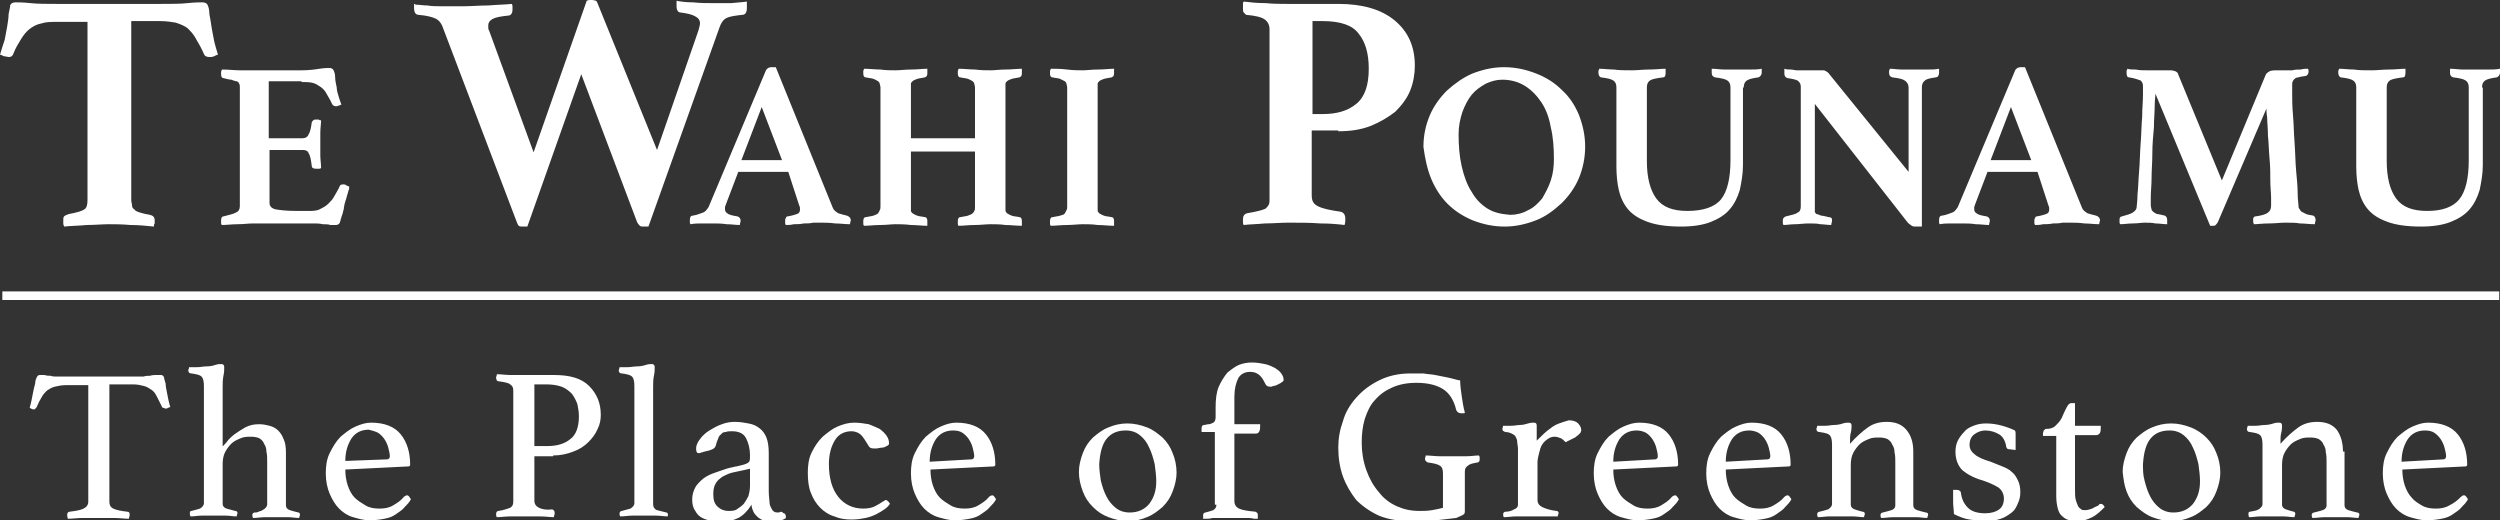 <?xml version="1.0" encoding="utf-8"?>
<!-- Generator: Adobe Illustrator 22.0.1, SVG Export Plug-In . SVG Version: 6.00 Build 0)  -->
<svg version="1.1" id="Layer_1" xmlns="http://www.w3.org/2000/svg" xmlns:xlink="http://www.w3.org/1999/xlink" x="0px" y="0px"
	 viewBox="0 0 320 66.6" style="enable-background:new 0 0 320 66.6;" xml:space="preserve">
<rect x="0" y="0" width="320" height="66.6" fill="#333333" stroke="none"/>
<style type="text/css">
	.st0{clip-path:url(#SVGID_2_);fill:#FFFFFF;}
	.st1{fill:#FFFFFF;}
</style>
<g>
	<defs>
		<rect id="SVGID_1_" width="320" height="66.6"/>
	</defs>
	<clipPath id="SVGID_2_">
		<use xlink:href="#SVGID_1_"  style="overflow:visible;"/>
	</clipPath>
	<path class="st0" d="M311.6,55.4c0.3,0.2,0.6,0.5,0.8,0.8c0.2,0.3,0.4,0.7,0.5,1.1c0.1,0.4,0.2,0.8,0.2,1.1c0,0.2-0.1,0.4-0.4,0.4
		l-5.3,0.3c0-1.2,0.3-2.1,0.8-2.9c0.5-0.7,1.2-1.1,2.2-1.1C310.9,55.1,311.3,55.2,311.6,55.4 M313.5,64.7c-0.5,0.3-1.1,0.4-1.7,0.4
		c-0.7,0-1.3-0.1-1.8-0.4c-0.5-0.3-1-0.6-1.3-1c-0.4-0.4-0.7-1-0.9-1.6c-0.2-0.6-0.3-1.3-0.3-2l8.1-0.4c0.1,0,0.2-0.1,0.2-0.2
		c0-1.6-0.4-2.9-1.2-3.9c-0.8-1-2.1-1.5-3.8-1.5c-0.7,0-1.3,0.2-2,0.5c-0.7,0.3-1.3,0.8-1.9,1.3c-0.6,0.6-1,1.3-1.4,2.1
		c-0.4,0.8-0.5,1.7-0.5,2.6c0,1,0.2,1.9,0.5,2.6c0.3,0.7,0.7,1.4,1.2,1.9c0.5,0.5,1.1,0.9,1.8,1.1c0.7,0.2,1.4,0.4,2.1,0.4
		c0.7,0,1.4-0.1,1.9-0.2c0.6-0.1,1.1-0.3,1.5-0.6c0.4-0.3,0.8-0.5,1.1-0.9c0.3-0.3,0.6-0.6,0.8-1c-0.2-0.3-0.3-0.5-0.5-0.5
		c-0.2,0-0.3,0.1-0.4,0.2C314.5,64.1,314.1,64.4,313.5,64.7 M299.9,57.8c0-1.2-0.3-2.1-0.8-2.8c-0.6-0.7-1.4-1-2.5-1
		c-0.9,0-1.7,0.2-2.4,0.7c-0.7,0.5-1.5,1.2-2.3,2.1c0-0.6,0-1.1,0.1-1.4c0.1-0.4,0.1-0.7,0.1-0.9c0-0.3-0.1-0.4-0.4-0.4
		c-0.2,0-0.4,0-0.7,0.1c-0.3,0.1-0.7,0.2-1.2,0.2c-0.3,0-0.6,0.1-1.1,0.1c-0.4,0-0.8,0-1,0c0,0.2-0.1,0.3-0.1,0.4
		c0,0.2,0.1,0.4,0.4,0.4c0.7,0.1,1.1,0.2,1.3,0.4c0.2,0.2,0.3,0.6,0.3,1.2v7.6c0,0.3-0.2,0.5-0.5,0.7s-0.7,0.2-1.1,0.3
		c-0.2,0-0.2,0.2-0.2,0.3c0,0.1,0,0.3,0.1,0.4c0.5,0,0.9-0.1,1.4-0.1c0.5,0,1,0,1.5,0c0.5,0,1,0,1.5,0c0.5,0,0.9,0.1,1.4,0.1
		c0-0.2,0.1-0.3,0.1-0.4c0-0.2-0.1-0.3-0.2-0.3c-0.4-0.1-0.7-0.2-1-0.3c-0.3-0.1-0.5-0.3-0.5-0.6v-5.1c0-0.6,0.1-1.1,0.3-1.5
		c0.2-0.4,0.5-0.8,0.8-1.1c0.3-0.3,0.7-0.5,1.2-0.7c0.4-0.2,0.9-0.2,1.4-0.2c0.4,0,0.8,0.1,1,0.2c0.3,0.2,0.5,0.4,0.6,0.7
		c0.2,0.3,0.3,0.6,0.3,1c0.1,0.4,0.1,0.8,0.1,1.3v5.5c0,0.3-0.2,0.5-0.5,0.6c-0.3,0.1-0.7,0.2-1.1,0.3c-0.2,0-0.3,0.2-0.3,0.3
		c0,0.1,0,0.3,0.1,0.4c0.5,0,1-0.1,1.5-0.1c0.5,0,1,0,1.5,0c0.5,0,1,0,1.5,0c0.5,0,0.9,0.1,1.4,0.1c0-0.2,0.1-0.3,0.1-0.4
		c0-0.2-0.1-0.3-0.3-0.3c-0.4-0.1-0.8-0.2-1.1-0.3c-0.3-0.1-0.5-0.3-0.5-0.6V57.8z M275.3,56.1c0.6-0.7,1.4-1,2.4-1
		c0.7,0,1.3,0.2,1.8,0.6c0.5,0.4,0.9,0.9,1.2,1.6c0.3,0.6,0.5,1.3,0.7,2.1c0.1,0.8,0.2,1.5,0.2,2.2c0,1.2-0.3,2.1-0.9,2.9
		c-0.6,0.7-1.4,1.1-2.5,1.1c-0.7,0-1.3-0.2-1.8-0.6c-0.5-0.4-0.9-0.9-1.2-1.5c-0.3-0.6-0.5-1.2-0.7-2c-0.2-0.7-0.2-1.4-0.2-2.1
		C274.4,57.9,274.7,56.8,275.3,56.1 M272.2,62.9c0.3,0.8,0.7,1.4,1.3,2c0.6,0.5,1.2,1,2,1.3c0.8,0.3,1.6,0.5,2.5,0.5
		c0.9,0,1.7-0.2,2.4-0.5c0.8-0.3,1.4-0.8,2-1.3c0.6-0.6,1-1.2,1.3-2c0.3-0.8,0.5-1.6,0.5-2.4c0-0.9-0.2-1.8-0.5-2.5
		c-0.3-0.8-0.7-1.4-1.3-2c-0.5-0.5-1.2-1-2-1.3c-0.8-0.3-1.6-0.5-2.5-0.5c-0.9,0-1.7,0.2-2.4,0.5c-0.8,0.3-1.4,0.8-2,1.3
		c-0.6,0.6-1,1.2-1.3,2c-0.3,0.8-0.5,1.6-0.5,2.4C271.8,61.3,271.9,62.1,272.2,62.9 M267.8,65.1c-0.3,0.1-0.6,0.2-0.9,0.2
		c-0.2,0-0.4,0-0.5-0.1c-0.1-0.1-0.3-0.2-0.4-0.4c-0.1-0.2-0.2-0.5-0.3-0.8c-0.1-0.4-0.1-0.8-0.1-1.4v-6.9h2.7
		c0.2,0,0.4-0.1,0.5-0.3c0.1-0.2,0.1-0.5,0.1-0.9h-3.3v-2.9h-0.5c-0.2,0-0.4,0.2-0.6,0.6c-0.2,0.4-0.4,0.8-0.6,1.3
		c-0.2,0.4-0.5,0.7-0.8,1c-0.3,0.3-0.7,0.4-1.2,0.4c-0.1,0-0.2,0.1-0.3,0.2c0,0.1-0.1,0.2-0.1,0.4v0.3h1.7v7.7
		c0,0.7,0.1,1.2,0.2,1.6c0.1,0.4,0.3,0.8,0.6,1c0.2,0.2,0.5,0.4,0.9,0.5c0.3,0.1,0.7,0.1,1.1,0.1c0.6,0,1.2-0.2,1.8-0.5
		c0.6-0.3,1.1-0.8,1.6-1.3c-0.1-0.2-0.3-0.4-0.4-0.4c0,0-0.1,0-0.2,0c-0.1,0-0.1,0.1-0.2,0.2C268.4,64.8,268.1,64.9,267.8,65.1
		 M258,57.6c0-0.2,0-0.4,0-0.6c0-0.2,0-0.5,0-0.7s0-0.5,0-0.7c0-0.2,0-0.4-0.1-0.5c-0.4-0.2-0.9-0.4-1.6-0.6
		c-0.7-0.2-1.4-0.3-2.1-0.3c-0.6,0-1.1,0.1-1.6,0.3c-0.5,0.2-0.9,0.4-1.2,0.8c-0.3,0.3-0.6,0.7-0.8,1.1c-0.2,0.4-0.3,0.9-0.3,1.4
		c0,1,0.3,1.8,0.9,2.4c0.6,0.5,1.5,1,2.6,1.3c0.9,0.3,1.5,0.6,2,0.9c0.4,0.3,0.7,0.8,0.7,1.4c0,0.6-0.2,1.1-0.6,1.4
		c-0.4,0.3-1,0.5-1.8,0.5c-0.9,0-1.7-0.2-2.2-0.7c-0.5-0.5-0.8-1.1-0.9-1.9c0-0.1-0.1-0.3-0.2-0.3c-0.1-0.1-0.3-0.1-0.5-0.1H250
		c0,0.5,0,1.1,0,1.6c0,0.5,0.1,1,0.1,1.5c0.6,0.3,1.3,0.6,2,0.7c0.7,0.1,1.4,0.2,2,0.2c0.8,0,1.4-0.1,2-0.3c0.6-0.2,1-0.5,1.4-0.8
		c0.4-0.3,0.6-0.7,0.8-1.2c0.2-0.4,0.3-0.9,0.3-1.4c0-0.6-0.1-1.1-0.3-1.5c-0.2-0.4-0.4-0.8-0.8-1.1c-0.3-0.3-0.7-0.5-1.2-0.7
		c-0.5-0.2-1-0.4-1.5-0.6c-1-0.3-1.7-0.6-2.1-1c-0.4-0.3-0.6-0.7-0.6-1.2c0-0.5,0.2-1,0.6-1.3c0.4-0.3,0.9-0.5,1.4-0.5
		c0.7,0,1.3,0.2,1.8,0.5c0.5,0.3,0.8,0.9,0.9,1.6c0,0.1,0.1,0.1,0.1,0.2c0.1,0.1,0.2,0.1,0.3,0.1L258,57.6z M244.9,57.8
		c0-1.2-0.3-2.1-0.9-2.8c-0.6-0.7-1.4-1-2.5-1c-0.9,0-1.7,0.2-2.4,0.7c-0.7,0.5-1.5,1.2-2.3,2.1c0-0.6,0-1.1,0.1-1.4
		c0.1-0.4,0.1-0.7,0.1-0.9c0-0.3-0.1-0.4-0.4-0.4c-0.2,0-0.4,0-0.7,0.1c-0.3,0.1-0.7,0.2-1.2,0.2c-0.3,0-0.6,0.1-1.1,0.1
		c-0.4,0-0.8,0-1,0c0,0.2-0.1,0.3-0.1,0.4c0,0.2,0.1,0.4,0.4,0.4c0.7,0.1,1.1,0.2,1.3,0.4c0.2,0.2,0.3,0.6,0.3,1.2v7.6
		c0,0.3-0.2,0.5-0.5,0.7c-0.3,0.1-0.7,0.2-1.1,0.3c-0.2,0-0.3,0.2-0.3,0.3c0,0.1,0,0.3,0.1,0.4c0.5,0,0.9-0.1,1.4-0.1
		c0.5,0,1,0,1.6,0c0.5,0,1,0,1.5,0c0.5,0,0.9,0.1,1.4,0.1c0-0.2,0.1-0.3,0.1-0.4c0-0.2-0.1-0.3-0.3-0.3c-0.4-0.1-0.7-0.2-1-0.3
		c-0.3-0.1-0.5-0.3-0.5-0.6v-5.1c0-0.6,0.1-1.1,0.3-1.5c0.2-0.4,0.5-0.8,0.8-1.1c0.3-0.3,0.7-0.5,1.2-0.7c0.4-0.2,0.9-0.2,1.4-0.2
		c0.4,0,0.8,0.1,1,0.2c0.3,0.2,0.5,0.4,0.6,0.7c0.2,0.3,0.3,0.6,0.3,1c0.1,0.4,0.1,0.8,0.1,1.3v5.5c0,0.3-0.2,0.5-0.5,0.6
		c-0.3,0.1-0.7,0.2-1.1,0.3c-0.2,0-0.3,0.2-0.3,0.3c0,0.1,0,0.3,0.1,0.4c0.5,0,1-0.1,1.5-0.1c0.5,0,1,0,1.5,0c0.5,0,1,0,1.5,0
		c0.5,0,0.9,0.1,1.4,0.1c0-0.2,0.1-0.3,0.1-0.4c0-0.2-0.1-0.3-0.3-0.3c-0.4-0.1-0.8-0.2-1.1-0.3c-0.3-0.1-0.5-0.3-0.5-0.6V57.8z
		 M225.1,55.4c0.3,0.2,0.6,0.5,0.8,0.8c0.2,0.3,0.4,0.7,0.5,1.1c0.1,0.4,0.2,0.8,0.2,1.1c0,0.2-0.1,0.4-0.4,0.4l-5.3,0.3
		c0-1.2,0.3-2.1,0.8-2.9c0.5-0.7,1.2-1.1,2.2-1.1C224.3,55.1,224.7,55.2,225.1,55.4 M227,64.7c-0.5,0.3-1.1,0.4-1.7,0.4
		c-0.7,0-1.3-0.1-1.8-0.4c-0.5-0.3-1-0.6-1.4-1c-0.4-0.4-0.7-1-0.9-1.6c-0.2-0.6-0.3-1.3-0.3-2l8.1-0.4c0.1,0,0.2-0.1,0.2-0.2
		c0-1.6-0.4-2.9-1.2-3.9c-0.8-1-2.1-1.5-3.8-1.5c-0.7,0-1.3,0.2-2,0.5c-0.7,0.3-1.3,0.8-1.9,1.3c-0.6,0.6-1,1.3-1.4,2.1
		c-0.4,0.8-0.5,1.7-0.5,2.6c0,1,0.2,1.9,0.5,2.6c0.3,0.7,0.7,1.4,1.2,1.9c0.5,0.5,1.1,0.9,1.8,1.1c0.7,0.2,1.4,0.4,2.1,0.4
		c0.7,0,1.4-0.1,1.9-0.2c0.6-0.1,1.1-0.3,1.5-0.6c0.4-0.3,0.8-0.5,1.1-0.9c0.3-0.3,0.6-0.6,0.8-1c-0.2-0.3-0.3-0.5-0.5-0.5
		c-0.1,0-0.3,0.1-0.4,0.2C228,64.1,227.5,64.4,227,64.7 M210.7,55.4c0.3,0.2,0.6,0.5,0.8,0.8c0.2,0.3,0.4,0.7,0.5,1.1
		c0.1,0.4,0.2,0.8,0.2,1.1c0,0.2-0.1,0.4-0.4,0.4l-5.3,0.3c0-1.2,0.3-2.1,0.8-2.9c0.5-0.7,1.2-1.1,2.2-1.1
		C209.9,55.1,210.3,55.2,210.7,55.4 M212.6,64.7c-0.5,0.3-1.1,0.4-1.7,0.4c-0.7,0-1.3-0.1-1.8-0.4c-0.5-0.3-1-0.6-1.4-1
		c-0.4-0.4-0.7-1-0.9-1.6c-0.2-0.6-0.3-1.3-0.3-2l8.1-0.4c0.1,0,0.2-0.1,0.2-0.2c0-1.6-0.4-2.9-1.2-3.9c-0.8-1-2.1-1.5-3.8-1.5
		c-0.7,0-1.3,0.2-2,0.5c-0.7,0.3-1.3,0.8-1.9,1.3c-0.6,0.6-1,1.3-1.4,2.1c-0.4,0.8-0.5,1.7-0.5,2.6c0,1,0.2,1.9,0.5,2.6
		c0.3,0.7,0.7,1.4,1.2,1.9c0.5,0.5,1.1,0.9,1.8,1.1c0.7,0.2,1.4,0.4,2.1,0.4c0.7,0,1.4-0.1,1.9-0.2c0.6-0.1,1.1-0.3,1.5-0.6
		c0.4-0.3,0.8-0.5,1.1-0.9c0.3-0.3,0.6-0.6,0.8-1c-0.2-0.3-0.3-0.5-0.5-0.5c-0.1,0-0.3,0.1-0.4,0.2
		C213.6,64.1,213.1,64.4,212.6,64.7 M198.5,54.8c-0.6,0.4-1.2,1-1.8,1.6v-1.9c0-0.3-0.1-0.4-0.4-0.4c-0.1,0-0.4,0-0.7,0.1
		c-0.3,0.1-0.7,0.2-1.1,0.2c-0.3,0-0.6,0.1-1.1,0.1c-0.4,0-0.8,0-1,0c0,0.1-0.1,0.3-0.1,0.4c0,0.2,0.1,0.3,0.4,0.4
		c0.3,0,0.6,0.1,0.8,0.2s0.4,0.2,0.5,0.4c0.1,0.2,0.2,0.4,0.2,0.6c0,0.3,0.1,0.6,0.1,1v7.1c0,0.3-0.2,0.5-0.5,0.6
		c-0.3,0.2-0.7,0.3-1.1,0.3c-0.2,0-0.3,0.2-0.3,0.3c0,0.1,0,0.3,0.1,0.4c0.5,0,1-0.1,1.5-0.1c0.5,0,1.1,0,1.6,0c0.3,0,0.6,0,1,0
		c0.4,0,0.7,0,1,0c0.3,0,0.7,0,1,0c0.3,0,0.6,0,0.8,0c0-0.2,0.1-0.3,0.1-0.4c0-0.2-0.1-0.3-0.3-0.3c-0.8-0.1-1.4-0.3-1.8-0.5
		c-0.4-0.2-0.6-0.5-0.6-0.9v-4.8c0-0.4,0.1-0.8,0.2-1.2c0.1-0.4,0.2-0.8,0.4-1.1c0.2-0.3,0.4-0.5,0.7-0.7c0.3-0.2,0.5-0.3,0.9-0.3
		c0.3,0,0.5,0.1,0.8,0.2c0.2,0.1,0.4,0.3,0.6,0.5c0.4-0.2,0.8-0.4,1-0.5c0.3-0.1,0.4-0.3,0.6-0.4c0.1-0.1,0.2-0.2,0.3-0.3
		c0-0.1,0.1-0.2,0.1-0.3c0-0.3-0.1-0.6-0.4-0.9c-0.3-0.3-0.7-0.4-1.2-0.4C199.8,54.1,199.1,54.3,198.5,54.8 M187.4,65.8
		c0.1-0.1,0.1-0.3,0.1-0.4v-5c0-0.4,0.1-0.6,0.4-0.8c0.2-0.2,0.6-0.3,1.2-0.4c0.1,0,0.2-0.1,0.2-0.1c0.1-0.1,0.1-0.2,0.1-0.4
		c0-0.1,0-0.3-0.1-0.4c-0.5,0-1,0.1-1.6,0.1c-0.6,0-1.2,0-1.7,0c-0.5,0-1.1,0-1.7,0c-0.7,0-1.2-0.1-1.8-0.1c0,0.1-0.1,0.3-0.1,0.4
		c0,0.1,0,0.2,0.1,0.3s0.2,0.2,0.3,0.2c0.7,0.1,1.2,0.2,1.5,0.4c0.3,0.2,0.4,0.5,0.4,1V65c-0.4,0.1-0.8,0.2-1.4,0.3
		c-0.6,0.1-1.1,0.1-1.6,0.1c-1.1,0-2-0.2-2.9-0.6c-0.9-0.4-1.7-1-2.3-1.8c-0.7-0.8-1.2-1.7-1.6-2.8c-0.4-1.1-0.6-2.3-0.6-3.5
		c0-1.1,0.1-2.1,0.4-3.1c0.3-0.9,0.7-1.8,1.3-2.4c0.6-0.7,1.3-1.2,2.2-1.6c0.9-0.4,1.9-0.6,3.1-0.6c1.5,0,2.6,0.3,3.4,0.8
		c0.8,0.5,1.4,1.4,1.7,2.7c0.1,0.2,0.3,0.4,0.6,0.4c0.1,0,0.2,0,0.3,0c0.1,0,0.2,0,0.2-0.1c-0.2-0.7-0.3-1.4-0.4-2.1
		c-0.1-0.7-0.2-1.4-0.2-2c-0.6-0.1-1.1-0.3-1.7-0.4c-0.5-0.1-1-0.2-1.5-0.3c-0.5-0.1-1-0.1-1.5-0.2c-0.5,0-1,0-1.6,0
		c-1.6,0-2.9,0.3-4.1,0.9c-1.2,0.6-2.1,1.3-2.9,2.2c-0.8,0.9-1.4,1.9-1.7,3c-0.4,1.1-0.6,2.2-0.6,3.4c0,1.3,0.2,2.6,0.6,3.7
		c0.4,1.1,1,2.1,1.7,3c0.8,0.8,1.8,1.5,2.9,2c1.2,0.5,2.6,0.7,4.2,0.7c1.2,0,2.2,0,3.1-0.1c0.9-0.1,1.7-0.2,2.6-0.3
		C187.1,66,187.3,65.9,187.4,65.8 M155.7,64.6c0,0.3-0.1,0.5-0.4,0.7c-0.3,0.1-0.6,0.2-1,0.3c-0.2,0-0.3,0.2-0.3,0.3
		c0,0.1,0,0.1,0,0.3c0,0.1,0,0.2,0,0.2c0.1,0,0.2,0,0.4,0c0.2,0,0.5,0,0.8-0.1c0.3,0,0.6,0,0.9,0c0.3,0,0.6,0,1,0c0.4,0,0.8,0,1.2,0
		c0.4,0,0.8,0,1.2,0c0.4,0,0.7,0,1,0.1c0.3,0,0.4,0,0.5,0c0,0,0-0.1,0-0.2c0-0.1,0-0.2,0-0.3c0-0.2-0.1-0.3-0.3-0.4
		c-1-0.1-1.7-0.2-2.1-0.4c-0.4-0.2-0.6-0.5-0.6-1v-8.6h2.7c0.3,0,0.4-0.1,0.5-0.3c0.1-0.2,0.1-0.5,0.1-0.9H158v-3.5
		c0-1,0.2-1.8,0.5-2.4c0.3-0.5,0.8-0.8,1.5-0.8c0.6,0,1,0.2,1.3,0.5c0.3,0.3,0.5,0.7,0.7,1.1c0.1,0.2,0.3,0.3,0.6,0.3
		c0.1,0,0.2,0,0.4-0.1c0.2,0,0.4-0.1,0.6-0.2c0.2-0.1,0.4-0.2,0.5-0.3c0.2-0.1,0.2-0.2,0.2-0.3c0-0.3-0.1-0.5-0.3-0.8
		c-0.2-0.3-0.5-0.5-0.8-0.7c-0.4-0.2-0.8-0.4-1.3-0.5c-0.5-0.1-1-0.2-1.7-0.2c-0.5,0-1.1,0.1-1.6,0.3c-0.5,0.2-1,0.6-1.5,1
		c-0.4,0.5-0.8,1.1-1.1,1.8c-0.3,0.7-0.4,1.6-0.4,2.6v1.3c0,0.3-0.1,0.6-0.3,0.7c-0.2,0.1-0.4,0.2-0.6,0.2c-0.2,0-0.4,0.1-0.6,0.1
		c-0.2,0-0.3,0.2-0.3,0.4v0.5h1.7V64.6z M141.7,56.1c0.6-0.7,1.4-1,2.4-1c0.7,0,1.3,0.2,1.8,0.6c0.5,0.4,0.9,0.9,1.2,1.6
		c0.3,0.6,0.5,1.3,0.7,2.1c0.1,0.8,0.2,1.5,0.2,2.2c0,1.2-0.3,2.1-0.9,2.9c-0.6,0.7-1.4,1.1-2.5,1.1c-0.7,0-1.3-0.2-1.8-0.6
		c-0.5-0.4-0.9-0.9-1.2-1.5c-0.3-0.6-0.5-1.2-0.7-2c-0.1-0.7-0.2-1.4-0.2-2.1C140.8,57.9,141.1,56.8,141.7,56.1 M138.6,62.9
		c0.3,0.8,0.7,1.4,1.3,2s1.2,1,2,1.3c0.8,0.3,1.6,0.5,2.5,0.5c0.9,0,1.7-0.2,2.4-0.5c0.8-0.3,1.4-0.8,2-1.3c0.6-0.6,1-1.2,1.3-2
		c0.3-0.8,0.5-1.6,0.5-2.4c0-0.9-0.2-1.8-0.5-2.5c-0.3-0.8-0.7-1.4-1.3-2c-0.6-0.5-1.2-1-2-1.3c-0.8-0.3-1.6-0.5-2.5-0.5
		c-0.9,0-1.7,0.2-2.4,0.5c-0.8,0.3-1.4,0.8-2,1.3c-0.6,0.6-1,1.2-1.3,2c-0.3,0.8-0.5,1.6-0.5,2.4C138.1,61.3,138.3,62.1,138.6,62.9
		 M123.2,55.4c0.3,0.2,0.6,0.5,0.8,0.8c0.2,0.3,0.4,0.7,0.5,1.1c0.1,0.4,0.2,0.8,0.2,1.1c0,0.2-0.1,0.4-0.4,0.4l-5.3,0.3
		c0-1.2,0.3-2.1,0.8-2.9c0.5-0.7,1.2-1.1,2.2-1.1C122.5,55.1,122.9,55.2,123.2,55.4 M125.2,64.7c-0.5,0.3-1.1,0.4-1.7,0.4
		c-0.7,0-1.3-0.1-1.8-0.4c-0.5-0.3-1-0.6-1.4-1c-0.4-0.4-0.7-1-0.9-1.6c-0.2-0.6-0.3-1.3-0.3-2l8.1-0.4c0.1,0,0.2-0.1,0.2-0.2
		c0-1.6-0.4-2.9-1.2-3.9s-2.1-1.5-3.8-1.5c-0.7,0-1.3,0.2-2,0.5c-0.7,0.3-1.3,0.8-1.9,1.3c-0.6,0.6-1,1.3-1.4,2.1
		c-0.4,0.8-0.5,1.7-0.5,2.6c0,1,0.2,1.9,0.5,2.6c0.3,0.7,0.7,1.4,1.2,1.9c0.5,0.5,1.1,0.9,1.8,1.1c0.7,0.2,1.4,0.4,2.1,0.4
		c0.7,0,1.4-0.1,1.9-0.2c0.6-0.1,1.1-0.3,1.5-0.6c0.4-0.3,0.8-0.5,1.1-0.9c0.3-0.3,0.6-0.6,0.8-1c-0.2-0.3-0.3-0.5-0.5-0.5
		c-0.1,0-0.3,0.1-0.4,0.2C126.2,64.1,125.7,64.4,125.2,64.7 M110,55.5c0.3,0.2,0.5,0.5,0.7,0.8c0.2,0.3,0.3,0.5,0.5,0.8
		c0.1,0.2,0.3,0.3,0.6,0.3c0,0,0.2,0,0.4,0c0.2,0,0.4-0.1,0.7-0.1c0.2,0,0.4-0.1,0.6-0.2c0.2-0.1,0.3-0.2,0.3-0.3
		c0-0.4-0.1-0.7-0.3-1c-0.2-0.3-0.5-0.6-0.9-0.9c-0.4-0.2-0.9-0.4-1.4-0.6c-0.6-0.1-1.2-0.2-1.9-0.2c-0.7,0-1.4,0.2-2.1,0.5
		c-0.7,0.3-1.3,0.8-1.9,1.3c-0.6,0.6-1,1.2-1.4,2c-0.4,0.8-0.5,1.7-0.5,2.6c0,1,0.1,1.9,0.4,2.6c0.3,0.8,0.7,1.4,1.2,1.9
		c0.5,0.5,1.1,0.9,1.8,1.1c0.7,0.3,1.4,0.4,2.2,0.4c0.7,0,1.3-0.1,1.8-0.2c0.5-0.1,1-0.3,1.4-0.5c0.4-0.2,0.7-0.4,1-0.6
		c0.3-0.2,0.5-0.4,0.7-0.7c0-0.1-0.1-0.2-0.2-0.3c-0.1-0.1-0.2-0.2-0.3-0.2c-0.1,0-0.1,0-0.2,0.1c-0.1,0-0.1,0.1-0.2,0.1
		c-0.3,0.2-0.6,0.4-1,0.6c-0.4,0.2-0.9,0.3-1.5,0.3c-1.3,0-2.4-0.5-3.2-1.5c-0.8-1-1.2-2.4-1.2-4.2c0-1.3,0.3-2.3,0.8-3.1
		c0.5-0.8,1.3-1.1,2.1-1.1C109.3,55.2,109.7,55.3,110,55.5 M96,62.2c0,0.5-0.1,0.9-0.2,1.3c-0.2,0.4-0.4,0.7-0.6,1
		c-0.3,0.3-0.6,0.5-0.9,0.7c-0.3,0.2-0.7,0.2-1.1,0.2c-0.5,0-1-0.2-1.4-0.6c-0.4-0.4-0.5-0.9-0.5-1.6c0-0.5,0.1-1,0.3-1.3
		c0.2-0.4,0.5-0.6,0.9-0.9c0.4-0.2,0.8-0.4,1.2-0.5c0.5-0.1,0.9-0.2,1.4-0.3L96,60V62.2z M100,65.5c-0.1,0-0.2,0.1-0.4,0.1
		c-0.2,0-0.3,0-0.5-0.1c-0.2-0.1-0.3-0.3-0.4-0.5c-0.1-0.2-0.2-0.4-0.2-0.7c0-0.3-0.1-0.8-0.1-1.4V58c0-0.8-0.1-1.5-0.3-2
		c-0.2-0.5-0.5-0.9-0.9-1.2c-0.4-0.3-0.8-0.5-1.4-0.6c-0.5-0.1-1.1-0.2-1.8-0.2c-0.5,0-1.1,0.1-1.6,0.3c-0.6,0.2-1.1,0.5-1.6,0.8
		c-0.5,0.3-0.9,0.7-1.2,1.1c-0.3,0.4-0.5,0.8-0.5,1.2c0,0.4,0.1,0.6,0.3,0.6c0.1,0,0.3,0,0.4-0.1c0.2,0,0.3-0.1,0.4-0.1
		c0.5-0.1,0.8-0.2,1-0.3c0.2-0.1,0.3-0.2,0.4-0.4c0.1-0.4,0.2-0.7,0.3-0.9c0.1-0.3,0.2-0.5,0.4-0.6c0.1-0.2,0.3-0.3,0.6-0.3
		c0.2-0.1,0.5-0.1,0.8-0.1c0.9,0,1.5,0.3,1.8,0.9c0.3,0.6,0.5,1.3,0.5,2.2c0,0.4,0,0.6-0.1,0.8c-0.1,0.1-0.2,0.2-0.5,0.3
		c-0.2,0.1-0.4,0.1-0.7,0.2c-0.3,0.1-0.6,0.1-0.9,0.2c-0.6,0.1-1.1,0.3-1.7,0.5c-0.6,0.2-1.2,0.4-1.7,0.7c-0.5,0.3-0.9,0.7-1.3,1.2
		c-0.3,0.5-0.5,1.1-0.5,1.7c0,0.6,0.1,1.1,0.4,1.5c0.2,0.4,0.5,0.7,0.9,0.9c0.4,0.2,0.8,0.3,1.2,0.4c0.4,0.1,0.8,0.1,1.2,0.1
		c0.8,0,1.6-0.2,2.2-0.5c0.6-0.3,1.2-0.9,1.7-1.7c0,0.3,0.1,0.6,0.2,0.8c0.1,0.3,0.3,0.5,0.5,0.7c0.2,0.2,0.5,0.4,0.8,0.5
		c0.3,0.1,0.7,0.2,1.1,0.2c0.7,0,1.4-0.2,1.8-0.5c0-0.4-0.1-0.6-0.3-0.6C100.1,65.5,100,65.5,100,65.5 M85.5,65.9
		c0-0.2-0.1-0.3-0.2-0.3c-0.4-0.1-0.8-0.2-1.2-0.3c-0.3-0.1-0.5-0.4-0.5-0.7v-15c0-0.6,0-1,0.1-1.5c0.1-0.4,0.1-0.8,0.1-1.1
		c0-0.1,0-0.2-0.1-0.3c-0.1-0.1-0.2-0.1-0.3-0.1c-0.1,0-0.4,0-0.7,0.1c-0.3,0.1-0.7,0.2-1.2,0.2c-0.4,0-0.7,0.1-1.2,0.1
		c-0.4,0-0.8,0-1,0c0,0.2-0.1,0.3-0.1,0.4c0,0.2,0.1,0.4,0.4,0.4c0.7,0.1,1.1,0.2,1.3,0.4c0.2,0.2,0.3,0.6,0.3,1.2v15
		c0,0.3-0.2,0.5-0.5,0.7c-0.4,0.1-0.7,0.2-1.1,0.3c-0.2,0-0.3,0.2-0.3,0.3c0,0.1,0,0.3,0.1,0.4c0.5,0,1-0.1,1.5-0.1
		c0.5,0,1.1,0,1.6,0c0.5,0,1,0,1.5,0c0.5,0,1,0.1,1.5,0.1C85.4,66.2,85.5,66,85.5,65.9 M68.4,57.2v-8h1.5c0.8,0,1.4,0.1,2,0.3
		c0.5,0.2,0.9,0.5,1.3,0.9c0.3,0.4,0.5,0.8,0.7,1.3c0.1,0.5,0.2,1,0.2,1.6c0,1.4-0.4,2.4-1.1,2.9c-0.7,0.6-1.7,0.9-3,0.9H68.4z
		 M70.8,58.3c1,0,1.8-0.2,2.6-0.5c0.8-0.3,1.4-0.7,1.9-1.2c0.5-0.5,0.9-1,1.2-1.7c0.3-0.6,0.4-1.2,0.4-1.8c0-1.5-0.5-2.7-1.5-3.7
		c-1-1-2.5-1.4-4.5-1.4h-3.9c-0.5,0-1.1,0-1.7,0c-0.6,0-1.1-0.1-1.7-0.1c0,0.2-0.1,0.3-0.1,0.4c0,0.3,0.1,0.5,0.3,0.5
		c0.7,0.1,1.3,0.2,1.5,0.4c0.3,0.2,0.4,0.4,0.4,0.8v14.2c0,0.4-0.1,0.6-0.4,0.8c-0.3,0.1-0.8,0.3-1.5,0.4c-0.2,0-0.3,0.2-0.3,0.4
		c0,0.1,0,0.3,0.1,0.4c0.5,0,1.1-0.1,1.7-0.1c0.6,0,1.2,0,1.6,0c0.8,0,1.5,0,2.2,0c0.7,0,1.3,0.1,1.8,0.1c0-0.2,0.1-0.3,0.1-0.5
		c0-0.3-0.1-0.4-0.3-0.5C70,65.3,69.4,65.2,69,65c-0.4-0.2-0.6-0.5-0.6-0.9v-5.7H70.8z M48.4,55.4c0.3,0.2,0.6,0.5,0.8,0.8
		c0.2,0.3,0.4,0.7,0.5,1.1c0.1,0.4,0.2,0.8,0.2,1.1c0,0.2-0.1,0.4-0.4,0.4L44.2,59c0-1.2,0.3-2.1,0.8-2.9c0.5-0.7,1.2-1.1,2.2-1.1
		C47.6,55.1,48,55.2,48.4,55.4 M50.3,64.7c-0.5,0.3-1.1,0.4-1.7,0.4c-0.7,0-1.3-0.1-1.8-0.4c-0.5-0.3-1-0.6-1.4-1
		c-0.4-0.4-0.7-1-0.9-1.6c-0.2-0.6-0.3-1.3-0.3-2l8.1-0.4c0.1,0,0.2-0.1,0.2-0.2c0-1.6-0.4-2.9-1.2-3.9c-0.8-1-2.1-1.5-3.8-1.5
		c-0.7,0-1.3,0.2-2,0.5c-0.7,0.3-1.3,0.8-1.9,1.3c-0.6,0.6-1,1.3-1.4,2.1c-0.4,0.8-0.5,1.7-0.5,2.6c0,1,0.2,1.9,0.5,2.6
		c0.3,0.7,0.7,1.4,1.2,1.9c0.5,0.5,1.1,0.9,1.8,1.1c0.7,0.2,1.4,0.4,2.1,0.4c0.7,0,1.4-0.1,1.9-0.2c0.6-0.1,1.1-0.3,1.5-0.6
		c0.4-0.3,0.8-0.5,1.1-0.9c0.3-0.3,0.6-0.6,0.8-1c-0.2-0.3-0.3-0.5-0.5-0.5c-0.1,0-0.3,0.1-0.4,0.2C51.3,64.1,50.8,64.4,50.3,64.7
		 M28.5,49.6c0-0.6,0-1,0.1-1.5c0.1-0.4,0.1-0.8,0.1-1.1c0-0.1,0-0.2-0.1-0.3c-0.1-0.1-0.2-0.1-0.3-0.1c-0.2,0-0.4,0-0.7,0.1
		c-0.3,0.1-0.7,0.2-1.2,0.2c-0.4,0-0.7,0.1-1.2,0.1c-0.4,0-0.8,0-1,0c0,0.2-0.1,0.3-0.1,0.4c0,0.2,0.1,0.4,0.4,0.4
		c0.7,0.1,1.1,0.2,1.3,0.4c0.2,0.2,0.3,0.6,0.3,1.2v15c0,0.3-0.2,0.5-0.5,0.7c-0.3,0.1-0.7,0.2-1.1,0.3c-0.2,0-0.2,0.2-0.2,0.3
		c0,0.1,0,0.3,0.1,0.4c0.5,0,0.9-0.1,1.4-0.1c0.5,0,1,0,1.6,0c0.5,0,1,0,1.5,0c0.5,0,0.9,0.1,1.4,0.1c0-0.2,0.1-0.3,0.1-0.4
		c0-0.2-0.1-0.3-0.3-0.3c-0.4-0.1-0.7-0.2-1.1-0.3c-0.3-0.1-0.5-0.3-0.5-0.6v-5.1c0-0.6,0.1-1.1,0.3-1.5c0.2-0.4,0.5-0.8,0.8-1.1
		c0.3-0.3,0.7-0.5,1.2-0.7c0.4-0.2,0.9-0.2,1.4-0.2c0.4,0,0.8,0.1,1,0.2c0.3,0.2,0.5,0.4,0.6,0.7c0.2,0.3,0.3,0.6,0.3,1
		c0.1,0.4,0.1,0.8,0.1,1.3v5.5c0,0.1-0.1,0.3-0.2,0.4c-0.1,0.1-0.2,0.2-0.4,0.3c-0.1,0.1-0.3,0.1-0.5,0.2c-0.2,0.1-0.3,0.1-0.5,0.1
		c-0.2,0-0.3,0.2-0.3,0.3c0,0.1,0,0.3,0.1,0.4c0.5,0,1-0.1,1.5-0.1c0.5,0,1,0,1.5,0c0.6,0,1.1,0,1.5,0c0.5,0,0.9,0.1,1.4,0.1
		c0-0.2,0.1-0.3,0.1-0.4c0-0.2-0.1-0.3-0.2-0.3c-0.4-0.1-0.8-0.2-1.1-0.3c-0.3-0.1-0.5-0.3-0.5-0.6v-6.8c0-0.7-0.1-1.3-0.3-1.7
		c-0.2-0.5-0.4-0.8-0.7-1.1c-0.3-0.3-0.7-0.5-1.1-0.6c-0.4-0.1-0.8-0.2-1.3-0.2c-0.7,0-1.2,0.1-1.8,0.4c-0.5,0.3-1,0.6-1.4,0.9
		c-0.4,0.3-0.8,0.7-1,1c-0.3,0.3-0.4,0.5-0.5,0.5V49.6z M17,49.2c0.6,0,1,0.1,1.4,0.2c0.4,0.1,0.7,0.3,1,0.5
		c0.3,0.2,0.5,0.5,0.7,0.9c0.2,0.4,0.4,0.8,0.6,1.2c0,0.1,0.1,0.2,0.2,0.2c0.1,0,0.2,0.1,0.3,0.1c0.1,0,0.2,0,0.3-0.1
		c0.1,0,0.2-0.1,0.3-0.1c-0.2-0.6-0.3-1.2-0.4-1.7c-0.1-0.5-0.2-1-0.2-1.3c-0.1-0.4-0.2-0.6-0.2-0.8c-0.1-0.2-0.2-0.3-0.4-0.3
		c-0.1,0-0.3,0-0.6,0c-0.2,0-0.5,0-0.8,0.1c-0.3,0-0.6,0-0.8,0.1c-0.3,0-0.5,0-0.8,0H8.1c-0.2,0-0.5,0-0.8,0c-0.3,0-0.6,0-0.8-0.1
		c-0.3,0-0.5,0-0.8-0.1c-0.2,0-0.4,0-0.6,0c-0.2,0-0.3,0.1-0.4,0.3c-0.1,0.2-0.2,0.5-0.2,0.8c-0.1,0.3-0.2,0.8-0.3,1.3
		c-0.1,0.5-0.2,1.1-0.4,1.8c0.2,0.1,0.3,0.2,0.5,0.2c0.1,0,0.2,0,0.2-0.1c0.1,0,0.1-0.1,0.2-0.2c0.2-0.5,0.4-0.9,0.6-1.2
		c0.2-0.4,0.4-0.6,0.7-0.9c0.3-0.2,0.6-0.4,1-0.5c0.4-0.1,0.9-0.2,1.4-0.2h2.9v14.9c0,0.4-0.2,0.7-0.6,0.9s-1,0.3-1.8,0.4
		c-0.2,0-0.3,0.2-0.3,0.4c0,0.1,0,0.3,0.1,0.5c0.6,0,1.2-0.1,1.9-0.1c0.7,0,1.3,0,2,0c0.7,0,1.3,0,2,0c0.7,0,1.3,0.1,1.9,0.1
		c0-0.2,0.1-0.3,0.1-0.5c0-0.3-0.1-0.4-0.3-0.4c-0.8-0.1-1.4-0.2-1.8-0.4c-0.4-0.2-0.5-0.5-0.5-0.9V49.2H17z"/>
	<path class="st0" d="M317.7,11.2c0-0.4,0.1-0.7,0.4-0.9c0.3-0.2,0.8-0.3,1.5-0.4c0.2-0.1,0.4-0.3,0.4-0.6c0-0.1,0-0.1,0-0.2
		c0-0.1,0-0.2,0-0.3c-0.5,0.1-1,0.1-1.5,0.1c-0.5,0-1.1,0-1.7,0c-0.6,0-1.1,0-1.6,0c-0.5,0-1-0.1-1.6-0.1c0,0.1,0,0.2,0,0.3
		c0,0.1,0,0.2,0,0.2c0,0.3,0.1,0.5,0.4,0.6c0.8,0.1,1.3,0.2,1.6,0.4c0.3,0.2,0.4,0.5,0.4,0.9v9.3c0,2.3-0.4,4-1.2,5
		c-0.8,1-2.2,1.5-4.1,1.5c-1.9,0-3.2-0.5-4-1.6c-0.8-1.1-1.2-2.7-1.2-4.8v-9.4c0-0.4,0.1-0.7,0.4-0.9c0.3-0.2,0.9-0.3,1.7-0.4
		c0.2,0,0.3-0.2,0.3-0.6c0-0.1,0-0.1,0-0.2c0-0.1,0-0.2,0-0.3c-0.6,0-1.3,0.1-2.1,0.1c-0.8,0-1.5,0.1-2.2,0.1c-0.9,0-1.7,0-2.3-0.1
		c-0.7,0-1.3-0.1-1.9-0.1c0,0.1-0.1,0.2-0.1,0.3v0.2c0,0.3,0.1,0.5,0.3,0.6c0.8,0.1,1.3,0.2,1.6,0.4c0.3,0.2,0.4,0.5,0.4,0.9v10.1
		c0,1.1,0.1,2.1,0.3,3c0.2,0.9,0.6,1.8,1.2,2.5c0.6,0.7,1.4,1.2,2.5,1.6c1.1,0.4,2.5,0.6,4.3,0.6c1.5,0,2.8-0.2,3.8-0.6
		c1-0.4,1.8-0.9,2.4-1.6c0.6-0.7,1-1.5,1.3-2.5c0.2-1,0.4-2,0.4-3.2V11.2z M284.4,23.1l-5.6-13.6c0-0.1-0.1-0.2-0.1-0.2
		c-0.1-0.1-0.1-0.1-0.3-0.2c-0.1,0-0.3-0.1-0.5-0.1c-0.2,0-0.5,0-0.8,0c-0.2,0-0.5,0-0.9,0c-0.4,0-0.9,0-1.4,0c-0.5,0-1,0-1.4-0.1
		c-0.5,0-0.8,0-1.1-0.1c0,0.1-0.1,0.2-0.1,0.3v0.2c0,0.4,0.1,0.6,0.3,0.6c0.7,0.1,1.2,0.3,1.5,0.4c0.2,0.2,0.3,0.4,0.3,0.7
		c0,0,0,0.4,0,1.2s-0.1,1.6-0.1,2.7c-0.1,1.1-0.1,2.3-0.2,3.5c-0.1,1.3-0.1,2.5-0.2,3.6c-0.1,1.1-0.1,2.1-0.2,2.9
		c0,0.8-0.1,1.3-0.1,1.5c0,0.4-0.2,0.6-0.5,0.8c-0.3,0.2-0.7,0.3-1.4,0.5c-0.1,0-0.2,0.1-0.2,0.1c-0.1,0.1-0.1,0.2-0.1,0.4v0.2
		c0,0.1,0,0.2,0.1,0.3c0.5,0,1-0.1,1.6-0.1c0.6,0,1.1-0.1,1.5-0.1c0.5,0,0.9,0,1.4,0.1c0.5,0,1,0.1,1.5,0.1c0-0.1,0-0.2,0-0.3
		c0-0.1,0-0.2,0-0.2c0-0.3-0.1-0.5-0.3-0.6c-0.4-0.1-0.8-0.2-1-0.2c-0.2-0.1-0.4-0.2-0.5-0.3c-0.1-0.1-0.2-0.2-0.2-0.3
		c0-0.1-0.1-0.3-0.1-0.5c0-0.1,0-0.4,0-1.1c0-0.7,0.1-1.5,0.1-2.4c0-1,0.1-2,0.1-3.2c0-1.1,0.1-2.2,0.2-3.3c0-1,0.1-1.9,0.1-2.7
		c0-0.8,0.1-1.3,0.1-1.6l7,16.9h0.2h0.2c0.1,0,0.2,0,0.3-0.1c0.1-0.1,0.2-0.2,0.3-0.4l6.2-14.5c0,0.1,0,0.5,0.1,1.2
		c0,0.6,0.1,1.4,0.1,2.3c0.1,0.9,0.1,1.8,0.2,2.9c0.1,1,0.1,2,0.1,2.8c0,0.9,0.1,1.6,0.1,2.2c0,0.6,0,0.9,0,1c0,0.4-0.1,0.7-0.4,0.9
		c-0.2,0.2-0.8,0.4-1.6,0.5c-0.1,0-0.1,0-0.2,0.1c-0.1,0.1-0.1,0.2-0.1,0.4c0,0.1,0,0.3,0.1,0.5c0.5,0,1.1-0.1,1.9-0.1
		c0.8,0,1.5-0.1,2.1-0.1c0.7,0,1.4,0,1.9,0.1c0.6,0,1.2,0.1,1.9,0.1c0-0.2,0.1-0.4,0.1-0.5c0-0.3-0.1-0.5-0.3-0.6
		c-0.4-0.1-0.7-0.1-0.9-0.2c-0.2-0.1-0.4-0.2-0.6-0.3c-0.1-0.1-0.2-0.2-0.3-0.4c-0.1-0.1-0.1-0.3-0.1-0.5c0-0.2-0.1-0.7-0.1-1.5
		c0-0.8-0.1-1.8-0.2-2.9c-0.1-1.1-0.1-2.3-0.2-3.6c-0.1-1.3-0.1-2.4-0.2-3.5c-0.1-1.1-0.1-2-0.1-2.7c0-0.7,0-1.1,0-1.2
		c0-0.2,0-0.3,0.1-0.4c0-0.1,0.1-0.2,0.2-0.3c0.1-0.1,0.3-0.2,0.5-0.2c0.2-0.1,0.6-0.1,1-0.2c0.2-0.1,0.3-0.3,0.3-0.6V9.1
		c0-0.1,0-0.2-0.1-0.3c-0.3,0-0.6,0-0.9,0.1c-0.4,0-0.7,0-1.1,0.1c-0.4,0-0.7,0-1,0c-0.3,0-0.5,0-0.7,0c-0.7,0-1.1,0-1.3,0.2
		c-0.2,0.1-0.3,0.2-0.4,0.4L284.4,23.1z M254.8,20.5l2.6-6.8l2.6,6.8H254.8z M262.2,26.3c0.1,0.2,0.1,0.3,0.1,0.5
		c0,0.3-0.1,0.5-0.4,0.6c-0.3,0.1-0.6,0.2-1.2,0.3c-0.1,0-0.2,0.1-0.2,0.2c-0.1,0.1-0.1,0.2-0.1,0.4v0.2c0,0.1,0,0.2,0.1,0.3
		c0.3,0,0.6,0,1-0.1c0.4,0,0.8,0,1.3-0.1c0.4,0,0.8,0,1.2-0.1c0.4,0,0.7,0,1,0c0.5,0,1.1,0,1.8,0.1c0.6,0,1.3,0.1,1.9,0.1
		c0-0.2,0.1-0.4,0.1-0.5c0-0.3-0.2-0.5-0.5-0.6c-0.4-0.1-0.8-0.2-1.1-0.3c-0.3-0.2-0.6-0.4-0.7-0.7l-7.3-18c-0.1,0-0.2,0-0.3,0
		c-0.1,0-0.2,0-0.3,0c-0.3,0-0.6,0.2-0.7,0.5l-7.3,17.4c-0.2,0.3-0.4,0.6-0.7,0.7c-0.3,0.1-0.7,0.3-1.3,0.4c-0.3,0-0.4,0.2-0.4,0.6
		v0.2c0,0.1,0,0.2,0.1,0.3c0.5-0.1,1-0.1,1.5-0.1c0.4,0,0.9,0,1.3,0c0.6,0,1.2,0,1.8,0.1c0.6,0,1.2,0.1,1.7,0.1
		c0-0.2,0.1-0.4,0.1-0.5c0-0.3-0.1-0.5-0.4-0.6c-0.6-0.1-1.1-0.2-1.3-0.4c-0.2-0.1-0.3-0.3-0.3-0.5c0-0.1,0-0.1,0-0.3
		c0-0.1,0.1-0.2,0.1-0.3l1.6-4.2h6.4L262.2,26.3z M234,9.3c-0.1-0.1-0.3-0.2-0.5-0.3C233.3,9,232.9,9,232.4,9c-0.3,0-0.6,0-1.1,0
		c-0.4,0-0.9,0-1.3,0c-0.3,0-0.5-0.1-0.8-0.1c-0.3,0-0.5,0-0.8-0.1l0,0.3c0,0.1,0,0.1,0,0.2v0.1c0,0.3,0.1,0.5,0.4,0.6
		c0.7,0.1,1.2,0.2,1.4,0.4c0.2,0.2,0.3,0.4,0.3,0.7v15.3c0,0.4-0.1,0.7-0.4,0.8c-0.2,0.2-0.7,0.3-1.5,0.5c-0.1,0-0.2,0.1-0.3,0.2
		c-0.1,0.1-0.1,0.2-0.1,0.4v0.2c0,0.1,0,0.2,0.1,0.3c0.4,0,0.9-0.1,1.5-0.1c0.5,0,1.1-0.1,1.7-0.1c0.6,0,1.1,0,1.5,0.1
		c0.4,0,0.9,0.1,1.4,0.1c0-0.2,0.1-0.4,0.1-0.5c0-0.2,0-0.4-0.1-0.4c-0.1-0.1-0.2-0.1-0.3-0.1c-0.4-0.1-0.8-0.2-1-0.2
		c-0.3-0.1-0.4-0.2-0.6-0.2c-0.1-0.1-0.2-0.2-0.2-0.3s0-0.3,0-0.5V13.3l11.9,15.2c0.2,0.2,0.4,0.3,0.5,0.4c0.2,0.1,0.3,0.1,0.5,0.1
		c0.1,0,0.2,0,0.4,0c0.2,0,0.3,0,0.4,0V11.2c0-0.4,0.1-0.7,0.4-0.9c0.2-0.2,0.7-0.3,1.4-0.4c0.2,0,0.4-0.2,0.4-0.6
		c0-0.1,0-0.1,0-0.2c0-0.1,0-0.2,0-0.3c-0.5,0.1-0.9,0.1-1.4,0.1c-0.5,0-1,0-1.7,0c-0.6,0-1.2,0-1.7,0c-0.5,0-1-0.1-1.5-0.1
		c0,0.1-0.1,0.2-0.1,0.3v0.2c0,0.3,0.1,0.5,0.4,0.6c0.8,0.1,1.3,0.2,1.6,0.4c0.3,0.2,0.5,0.5,0.5,0.9V22L234,9.3z M223.2,11.2
		c0-0.4,0.1-0.7,0.4-0.9c0.3-0.2,0.8-0.3,1.5-0.4c0.2-0.1,0.4-0.3,0.4-0.6c0-0.1,0-0.1,0-0.2c0-0.1,0-0.2,0-0.3
		c-0.5,0.1-1,0.1-1.5,0.1c-0.5,0-1.1,0-1.7,0c-0.6,0-1.1,0-1.6,0c-0.5,0-1-0.1-1.6-0.1c0,0.1,0,0.2,0,0.3c0,0.1,0,0.2,0,0.2
		c0,0.3,0.1,0.5,0.4,0.6c0.8,0.1,1.3,0.2,1.6,0.4c0.3,0.2,0.4,0.5,0.4,0.9v9.3c0,2.3-0.4,4-1.2,5S218,27,216,27
		c-1.9,0-3.2-0.5-4-1.6c-0.8-1.1-1.2-2.7-1.2-4.8v-9.4c0-0.4,0.1-0.7,0.4-0.9c0.3-0.2,0.9-0.3,1.7-0.4c0.2,0,0.3-0.2,0.3-0.6
		c0-0.1,0-0.1,0-0.2c0-0.1,0-0.2,0-0.3c-0.6,0-1.3,0.1-2.1,0.1c-0.8,0-1.5,0.1-2.2,0.1c-0.9,0-1.7,0-2.3-0.1c-0.7,0-1.3-0.1-1.9-0.1
		c0,0.1-0.1,0.2-0.1,0.3v0.2c0,0.3,0.1,0.5,0.3,0.6c0.8,0.1,1.3,0.2,1.6,0.4c0.3,0.2,0.4,0.5,0.4,0.9v10.1c0,1.1,0.1,2.1,0.3,3
		c0.2,0.9,0.6,1.8,1.2,2.5c0.6,0.7,1.4,1.2,2.5,1.6c1.1,0.4,2.5,0.6,4.3,0.6c1.5,0,2.8-0.2,3.8-0.6c1-0.4,1.8-0.9,2.4-1.6
		c0.6-0.7,1-1.5,1.3-2.5c0.2-1,0.4-2,0.4-3.2V11.2z M190.4,26.7c-0.8-0.5-1.5-1.2-2-2.1c-0.6-0.9-1-2-1.3-3.3
		c-0.3-1.3-0.4-2.7-0.4-4.1c0-1.1,0.2-2,0.5-2.9c0.3-0.8,0.7-1.6,1.2-2.2c0.5-0.6,1.1-1,1.8-1.4c0.7-0.3,1.3-0.5,2.1-0.5
		c1.1,0,2.1,0.3,2.9,0.8c0.8,0.5,1.5,1.2,2.1,2.1c0.6,0.9,1,2,1.2,3.2c0.3,1.2,0.4,2.6,0.4,4c0,1-0.1,1.9-0.4,2.8
		c-0.3,0.9-0.7,1.6-1.1,2.3c-0.5,0.6-1.1,1.2-1.8,1.5c-0.7,0.4-1.5,0.6-2.3,0.6C192.1,27.4,191.2,27.2,190.4,26.7 M183.2,22.9
		c0.5,1.2,1.2,2.3,2.1,3.2c0.9,0.9,2,1.6,3.2,2.1c1.3,0.5,2.6,0.8,4.1,0.8c1.4,0,2.7-0.3,4-0.8c1.3-0.5,2.3-1.3,3.3-2.2
		c0.9-0.9,1.7-2,2.2-3.2c0.5-1.2,0.8-2.6,0.8-4c0-1.5-0.3-2.8-0.8-4.1c-0.5-1.2-1.2-2.3-2.2-3.2c-0.9-0.9-2-1.6-3.3-2.1
		c-1.3-0.5-2.6-0.8-4.1-0.8c-1.4,0-2.7,0.3-4,0.8c-1.2,0.5-2.3,1.3-3.3,2.2c-0.9,0.9-1.7,2-2.2,3.2c-0.5,1.2-0.8,2.5-0.8,4
		C182.4,20.3,182.7,21.7,183.2,22.9 M168,14.7v-12h1.3c2.2,0,3.8,0.5,4.6,1.6c0.9,1.1,1.3,2.6,1.3,4.5c0,2.1-0.5,3.6-1.6,4.5
		c-1.1,0.9-2.5,1.3-4.3,1.3H168z M171.3,16.8c1.6,0,2.9-0.2,4.2-0.7c1.2-0.5,2.2-1.1,3.1-1.8c0.8-0.8,1.5-1.7,1.9-2.7
		c0.4-1,0.6-2.1,0.6-3.2c0-2.5-0.9-4.4-2.6-5.8c-1.7-1.4-4.1-2.1-7.2-2.1h-6.5c-0.8,0-1.8,0-2.8-0.1c-1.1,0-2-0.1-2.8-0.2
		c-0.1,0.1-0.1,0.2-0.1,0.3V1c0,0.3,0,0.5,0.1,0.6c0.1,0.1,0.2,0.2,0.3,0.3c1.2,0.1,2,0.3,2.4,0.6c0.4,0.3,0.6,0.7,0.6,1.3v21.7
		c0,0.3,0,0.5-0.1,0.7c-0.1,0.2-0.2,0.3-0.4,0.5c-0.2,0.1-0.5,0.2-0.9,0.3c-0.4,0.1-0.9,0.2-1.5,0.3c-0.3,0.1-0.5,0.3-0.5,0.8v0.3
		c0,0.1,0,0.3,0.1,0.4c0.8-0.1,1.7-0.1,2.7-0.2c1,0,2-0.1,3-0.1c1.5,0,2.8,0,4.1,0.1c1.3,0,2.3,0.1,3.1,0.2c0.1-0.3,0.1-0.5,0.1-0.8
		c0-0.5-0.2-0.8-0.6-0.9c-1.4-0.2-2.3-0.4-2.9-0.7c-0.6-0.3-0.8-0.7-0.8-1.4v-8.3H171.3z M140.5,11.2c0-0.2,0-0.4,0-0.5
		c0-0.1,0.1-0.2,0.2-0.3c0.1-0.1,0.3-0.2,0.6-0.3c0.3-0.1,0.6-0.1,1-0.2c0.2-0.1,0.3-0.2,0.3-0.5c0-0.1,0-0.2,0-0.3
		c0-0.1,0-0.2,0-0.3c-0.6,0-1.3,0.1-2.1,0.1c-0.7,0-1.4,0.1-1.9,0.1c-0.6,0-1.2,0-2-0.1s-1.4-0.1-2.1-0.1c0,0.1-0.1,0.2-0.1,0.3v0.3
		c0,0.3,0.1,0.5,0.3,0.5c0.4,0.1,0.8,0.1,1,0.2s0.4,0.2,0.6,0.3c0.1,0.1,0.2,0.2,0.2,0.3c0,0.1,0.1,0.3,0.1,0.5v15.2
		c0,0.2,0,0.4-0.1,0.5c0,0.1-0.1,0.2-0.2,0.4s-0.3,0.2-0.6,0.3c-0.3,0.1-0.6,0.1-1,0.2c-0.2,0-0.3,0.2-0.3,0.5v0.3
		c0,0.1,0,0.2,0.1,0.3c0.6,0,1.3-0.1,2.1-0.1c0.7,0,1.4-0.1,2-0.1c0.6,0,1.2,0,1.9,0.1c0.7,0,1.4,0.1,2.1,0.1c0-0.1,0-0.2,0-0.3
		c0-0.1,0-0.2,0-0.3c0-0.3-0.1-0.5-0.3-0.5c-0.4-0.1-0.8-0.1-1-0.2c-0.3-0.1-0.4-0.2-0.6-0.3c-0.1-0.1-0.2-0.2-0.2-0.4
		c0-0.1,0-0.3,0-0.5V11.2z M128.7,11.2c0-0.2,0-0.4,0-0.5c0-0.1,0.1-0.2,0.2-0.3c0.1-0.1,0.3-0.2,0.6-0.3c0.3-0.1,0.6-0.1,1-0.2
		c0.2-0.1,0.3-0.2,0.3-0.5c0-0.1,0-0.2,0-0.3c0-0.1,0-0.2,0-0.3c-0.6,0-1.3,0.1-2.1,0.1c-0.7,0-1.4,0.1-1.9,0.1c-0.6,0-1.2,0-2-0.1
		c-0.7,0-1.4-0.1-2.1-0.1c0,0.1-0.1,0.2-0.1,0.3v0.3c0,0.3,0.1,0.5,0.3,0.5c0.4,0.1,0.8,0.1,1,0.2c0.3,0.1,0.4,0.2,0.6,0.3
		c0.1,0.1,0.2,0.2,0.2,0.3c0,0.1,0.1,0.3,0.1,0.5v6.5h-8.2v-6.5c0-0.2,0-0.4,0-0.5c0-0.1,0.1-0.2,0.2-0.3c0.1-0.1,0.3-0.2,0.6-0.3
		c0.3-0.1,0.6-0.1,1-0.2c0.2-0.1,0.3-0.2,0.3-0.5c0-0.1,0-0.2,0-0.3c0-0.1,0-0.2,0-0.3c-0.6,0-1.3,0.1-2.1,0.1c-0.7,0-1.4,0.1-2,0.1
		c-0.6,0-1.2,0-1.9-0.1c-0.7,0-1.4-0.1-2.1-0.1c0,0.1-0.1,0.2-0.1,0.3v0.3c0,0.3,0.1,0.5,0.3,0.5c0.4,0.1,0.8,0.1,1,0.2
		c0.3,0.1,0.4,0.2,0.6,0.3c0.1,0.1,0.2,0.2,0.2,0.3c0,0.1,0.1,0.3,0.1,0.5v15.2c0,0.2,0,0.4-0.1,0.5c0,0.1-0.1,0.2-0.2,0.4
		c-0.1,0.1-0.3,0.2-0.6,0.3c-0.3,0.1-0.6,0.1-1,0.2c-0.2,0-0.3,0.2-0.3,0.5v0.3c0,0.1,0,0.2,0.1,0.3c0.6,0,1.3-0.1,2.1-0.1
		c0.7,0,1.4-0.1,1.9-0.1c0.6,0,1.2,0,2,0.1c0.7,0,1.4,0.1,2.1,0.1c0-0.1,0-0.2,0-0.3c0-0.1,0-0.2,0-0.3c0-0.3-0.1-0.5-0.3-0.5
		c-0.4-0.1-0.8-0.1-1-0.2c-0.3-0.1-0.4-0.2-0.6-0.3c-0.1-0.1-0.2-0.2-0.2-0.3c0-0.1,0-0.3,0-0.5v-7.1h8.2v7.1c0,0.2,0,0.4-0.1,0.5
		c0,0.1-0.1,0.2-0.2,0.3c-0.1,0.1-0.3,0.2-0.6,0.3c-0.3,0.1-0.6,0.1-1,0.2c-0.2,0-0.3,0.2-0.3,0.5v0.3c0,0.1,0,0.2,0.1,0.3
		c0.6,0,1.3-0.1,2.1-0.1c0.7,0,1.4-0.1,2-0.1c0.6,0,1.2,0,1.9,0.1c0.7,0,1.4,0.1,2.1,0.1c0-0.1,0-0.2,0-0.3c0-0.1,0-0.2,0-0.3
		c0-0.3-0.1-0.5-0.3-0.5c-0.4-0.1-0.8-0.1-1-0.2c-0.3-0.1-0.4-0.2-0.6-0.3c-0.1-0.1-0.2-0.2-0.2-0.4c0-0.1,0-0.3,0-0.5V11.2z
		 M94.9,20.5l2.6-6.8l2.6,6.8H94.9z M102.3,26.3c0.1,0.2,0.1,0.3,0.1,0.5c0,0.3-0.1,0.5-0.4,0.6c-0.3,0.1-0.6,0.2-1.2,0.3
		c-0.1,0-0.2,0.1-0.2,0.2c-0.1,0.1-0.1,0.2-0.1,0.4v0.2c0,0.1,0,0.2,0.1,0.3c0.3,0,0.6,0,1-0.1c0.4,0,0.8,0,1.3-0.1
		c0.4,0,0.8,0,1.2-0.1c0.4,0,0.7,0,1,0c0.5,0,1.1,0,1.8,0.1c0.6,0,1.3,0.1,1.9,0.1c0-0.2,0.1-0.4,0.1-0.5c0-0.3-0.2-0.5-0.5-0.6
		c-0.4-0.1-0.8-0.2-1.1-0.3c-0.3-0.2-0.6-0.4-0.7-0.7l-7.3-18c-0.1,0-0.2,0-0.3,0c-0.1,0-0.2,0-0.3,0c-0.3,0-0.6,0.2-0.7,0.5
		l-7.3,17.4c-0.2,0.3-0.4,0.6-0.7,0.7c-0.3,0.1-0.7,0.3-1.3,0.4c-0.3,0-0.4,0.2-0.4,0.6v0.2c0,0.1,0,0.2,0.1,0.3
		c0.5-0.1,1-0.1,1.5-0.1c0.4,0,0.9,0,1.3,0c0.6,0,1.2,0,1.8,0.1c0.6,0,1.2,0.1,1.7,0.1c0-0.2,0.1-0.4,0.1-0.5c0-0.3-0.1-0.5-0.4-0.6
		c-0.6-0.1-1.1-0.2-1.3-0.4c-0.2-0.1-0.3-0.3-0.3-0.5c0-0.1,0-0.1,0-0.3c0-0.1,0.1-0.2,0.1-0.3l1.6-4.2h6.4L102.3,26.3z M68.3,19.5
		L62.6,3.9c-0.1-0.1-0.1-0.3-0.1-0.4c0-0.1,0-0.2,0-0.3c0-0.3,0.2-0.6,0.6-0.8c0.4-0.2,1-0.3,1.9-0.4c0.4,0,0.6-0.3,0.6-0.8
		c0-0.1,0-0.2,0-0.3c0-0.1,0-0.3-0.1-0.4c-0.9,0.1-1.9,0.1-3,0.2c-1.1,0-2.2,0.1-3.1,0.1c-0.4,0-0.9,0-1.4,0c-0.5,0-1.1,0-1.6,0
		c-0.6,0-1.1,0-1.7-0.1c-0.5,0-1-0.1-1.5-0.1C53,0.4,53,0.5,53,0.7V1c0,0.6,0.2,0.9,0.6,0.9c1.1,0.1,1.8,0.3,2.2,0.5
		c0.4,0.2,0.6,0.5,0.8,0.9l9.5,25c0.1,0.3,0.2,0.5,0.3,0.6c0.1,0.1,0.3,0.1,0.5,0.1h0.3c0.1,0,0.2,0,0.3,0l6.9-19.5l7.1,18.8
		c0.1,0.3,0.3,0.5,0.4,0.6c0.1,0.1,0.3,0.1,0.5,0.1h0.3c0.1,0,0.2,0,0.3,0l9.1-25.5c0.2-0.6,0.5-1,0.9-1.2c0.4-0.2,1.1-0.3,2-0.4
		c0.4,0,0.6-0.3,0.6-0.9c0-0.1,0-0.1,0-0.2c0-0.1,0-0.2,0-0.3l0-0.3c-0.6,0.1-1.2,0.1-2,0.2c-0.8,0-1.5,0-2.4,0
		c-0.8,0-1.6,0-2.5-0.1c-0.9,0-1.6-0.1-2.1-0.2l0,0.3c0,0.1,0,0.2,0,0.2c0,0.1,0,0.1,0,0.2c0,0.5,0.2,0.8,0.5,0.8
		c0.9,0.1,1.6,0.3,1.9,0.5c0.4,0.2,0.6,0.5,0.6,0.9c0,0.2-0.1,0.5-0.2,0.9l-5.3,15.3L76.6,0.7c-0.1-0.3-0.2-0.5-0.3-0.6
		C76.2,0.1,76,0,75.8,0c-0.1,0-0.2,0-0.3,0c-0.1,0-0.2,0-0.4,0.1L68.3,19.5z M38.6,10.5c0.5,0,1,0,1.4,0.1c0.4,0.1,0.7,0.3,1,0.5
		c0.3,0.2,0.6,0.5,0.8,0.9c0.2,0.4,0.5,0.8,0.7,1.3c0.1,0.2,0.3,0.3,0.5,0.3c0.1,0,0.2,0,0.4-0.1c0.1,0,0.2-0.1,0.3-0.1
		c-0.2-0.5-0.3-0.9-0.4-1.2c-0.1-0.3-0.2-0.7-0.2-1c-0.1-0.5-0.2-0.9-0.2-1.3c0-0.4-0.1-0.7-0.2-0.9c-0.1-0.2-0.3-0.3-0.5-0.3
		c-0.2,0-0.7,0-1.3,0.1C40.3,8.9,39.5,9,38.6,9h-6.2c-0.5,0-1.1,0-1.7,0c-0.7,0-1.4-0.1-2.3-0.1c0,0.1-0.1,0.2-0.1,0.3v0.3
		c0,0.3,0.1,0.5,0.3,0.5c0.4,0.1,0.8,0.2,1,0.2c0.3,0.1,0.5,0.2,0.7,0.2c0.2,0.1,0.3,0.2,0.3,0.3c0.1,0.1,0.1,0.3,0.1,0.5v15.2
		c0,0.4-0.2,0.7-0.5,0.8c-0.3,0.2-0.9,0.3-1.6,0.5c-0.2,0-0.3,0.2-0.3,0.5v0.3c0,0.1,0,0.2,0.1,0.3c0.6,0,1.3-0.1,2-0.1
		c0.8,0,1.4-0.1,2-0.1h6.9c0.3,0,0.6,0,0.9,0c0.4,0,0.7,0,1.1,0.1c0.4,0,0.7,0,1,0.1c0.3,0,0.5,0,0.7,0c0.2,0,0.4-0.1,0.5-0.3
		c0-0.1,0.1-0.2,0.1-0.4c0.1-0.2,0.1-0.4,0.2-0.6c0.1-0.2,0.1-0.5,0.2-0.7c0-0.3,0.1-0.5,0.1-0.7c0.1-0.2,0.1-0.4,0.2-0.6
		c0.1-0.3,0.1-0.5,0.2-0.7c0-0.1,0.1-0.3,0.1-0.4c0.1-0.1,0.1-0.3,0.1-0.5c-0.1-0.1-0.3-0.1-0.4-0.2c-0.1-0.1-0.3-0.1-0.4-0.1
		c-0.2,0-0.4,0.1-0.4,0.2c-0.2,0.5-0.5,0.9-0.7,1.3c-0.2,0.4-0.5,0.7-0.8,1c-0.3,0.3-0.7,0.5-1.1,0.7c-0.4,0.2-0.9,0.2-1.5,0.2H38
		c-1.3,0-2.1-0.1-2.7-0.2c-0.5-0.1-0.8-0.4-0.8-0.8v-6.8h4.3c0.3,0,0.6,0.1,0.7,0.4c0.2,0.3,0.3,0.8,0.4,1.6c0,0.3,0.2,0.4,0.6,0.4
		c0.1,0,0.2,0,0.3,0c0.1,0,0.2,0,0.3-0.1C41.1,21,41,20.4,41,19.9c0-0.5,0-0.9,0-1.3c0-0.4,0-0.9,0-1.6c0-0.6,0.1-1.2,0.1-1.6
		c-0.1,0-0.2,0-0.3-0.1c-0.1,0-0.2,0-0.3,0c-0.2,0-0.3,0-0.4,0.1c-0.1,0.1-0.2,0.2-0.2,0.3c-0.1,0.7-0.2,1.2-0.4,1.5
		c-0.1,0.3-0.4,0.5-0.8,0.5h-4.3v-7.3H38.6z M20.5,2.7c0.8,0,1.4,0.1,2,0.2c0.6,0.2,1.1,0.4,1.5,0.7C24.4,4,24.8,4.4,25.1,5
		c0.3,0.5,0.7,1.2,1,1.9c0.1,0.3,0.4,0.4,0.7,0.4c0.2,0,0.4,0,0.6-0.1C27.6,7.1,27.8,7,27.9,7c-0.2-0.7-0.4-1.3-0.5-1.8
		c-0.1-0.5-0.2-1.1-0.3-1.6c-0.1-0.7-0.2-1.3-0.3-1.8c0-0.5-0.1-0.9-0.2-1.1c-0.1-0.3-0.4-0.4-0.7-0.4c-0.3,0-1,0-1.9,0.1
		c-0.9,0.1-2.1,0.1-3.4,0.1H7.3c-1.3,0-2.5,0-3.4-0.1C3,0.3,2.3,0.3,2,0.3c-0.3,0-0.6,0.1-0.7,0.4C1.3,0.9,1.2,1.3,1.1,1.8
		C1.1,2.3,1,2.9,0.9,3.5c-0.1,0.5-0.2,1-0.3,1.6C0.4,5.7,0.2,6.3,0,7C0.1,7,0.3,7.1,0.5,7.2C0.7,7.2,1,7.3,1.1,7.3
		c0.3,0,0.5-0.1,0.6-0.4c0.3-0.8,0.7-1.4,1-1.9c0.3-0.5,0.7-1,1.1-1.3c0.4-0.3,0.9-0.6,1.5-0.7c0.6-0.2,1.2-0.2,2.1-0.2h3.8v22.8
		c0,0.6-0.1,1-0.4,1.2c-0.3,0.2-0.9,0.4-2,0.6c-0.3,0.1-0.5,0.2-0.6,0.3c-0.1,0.1-0.1,0.3-0.1,0.5c0,0.1,0,0.2,0,0.4
		c0,0.2,0.1,0.3,0.1,0.4c0.9-0.1,1.9-0.1,2.9-0.2c1,0,2-0.1,2.8-0.1c0.8,0,1.7,0,2.8,0.1c1.1,0,2,0.1,3,0.2c0-0.1,0-0.3,0.1-0.4
		c0-0.2,0-0.3,0-0.4c0-0.4-0.2-0.6-0.6-0.7c-0.6-0.1-1-0.2-1.3-0.3c-0.3-0.1-0.6-0.2-0.7-0.4c-0.2-0.1-0.3-0.3-0.3-0.5
		c0-0.2-0.1-0.4-0.1-0.7V2.7H20.5z"/>
</g>
<rect x="0.3" y="37.3" class="st1" width="319.6" height="1.1"/>
</svg>
